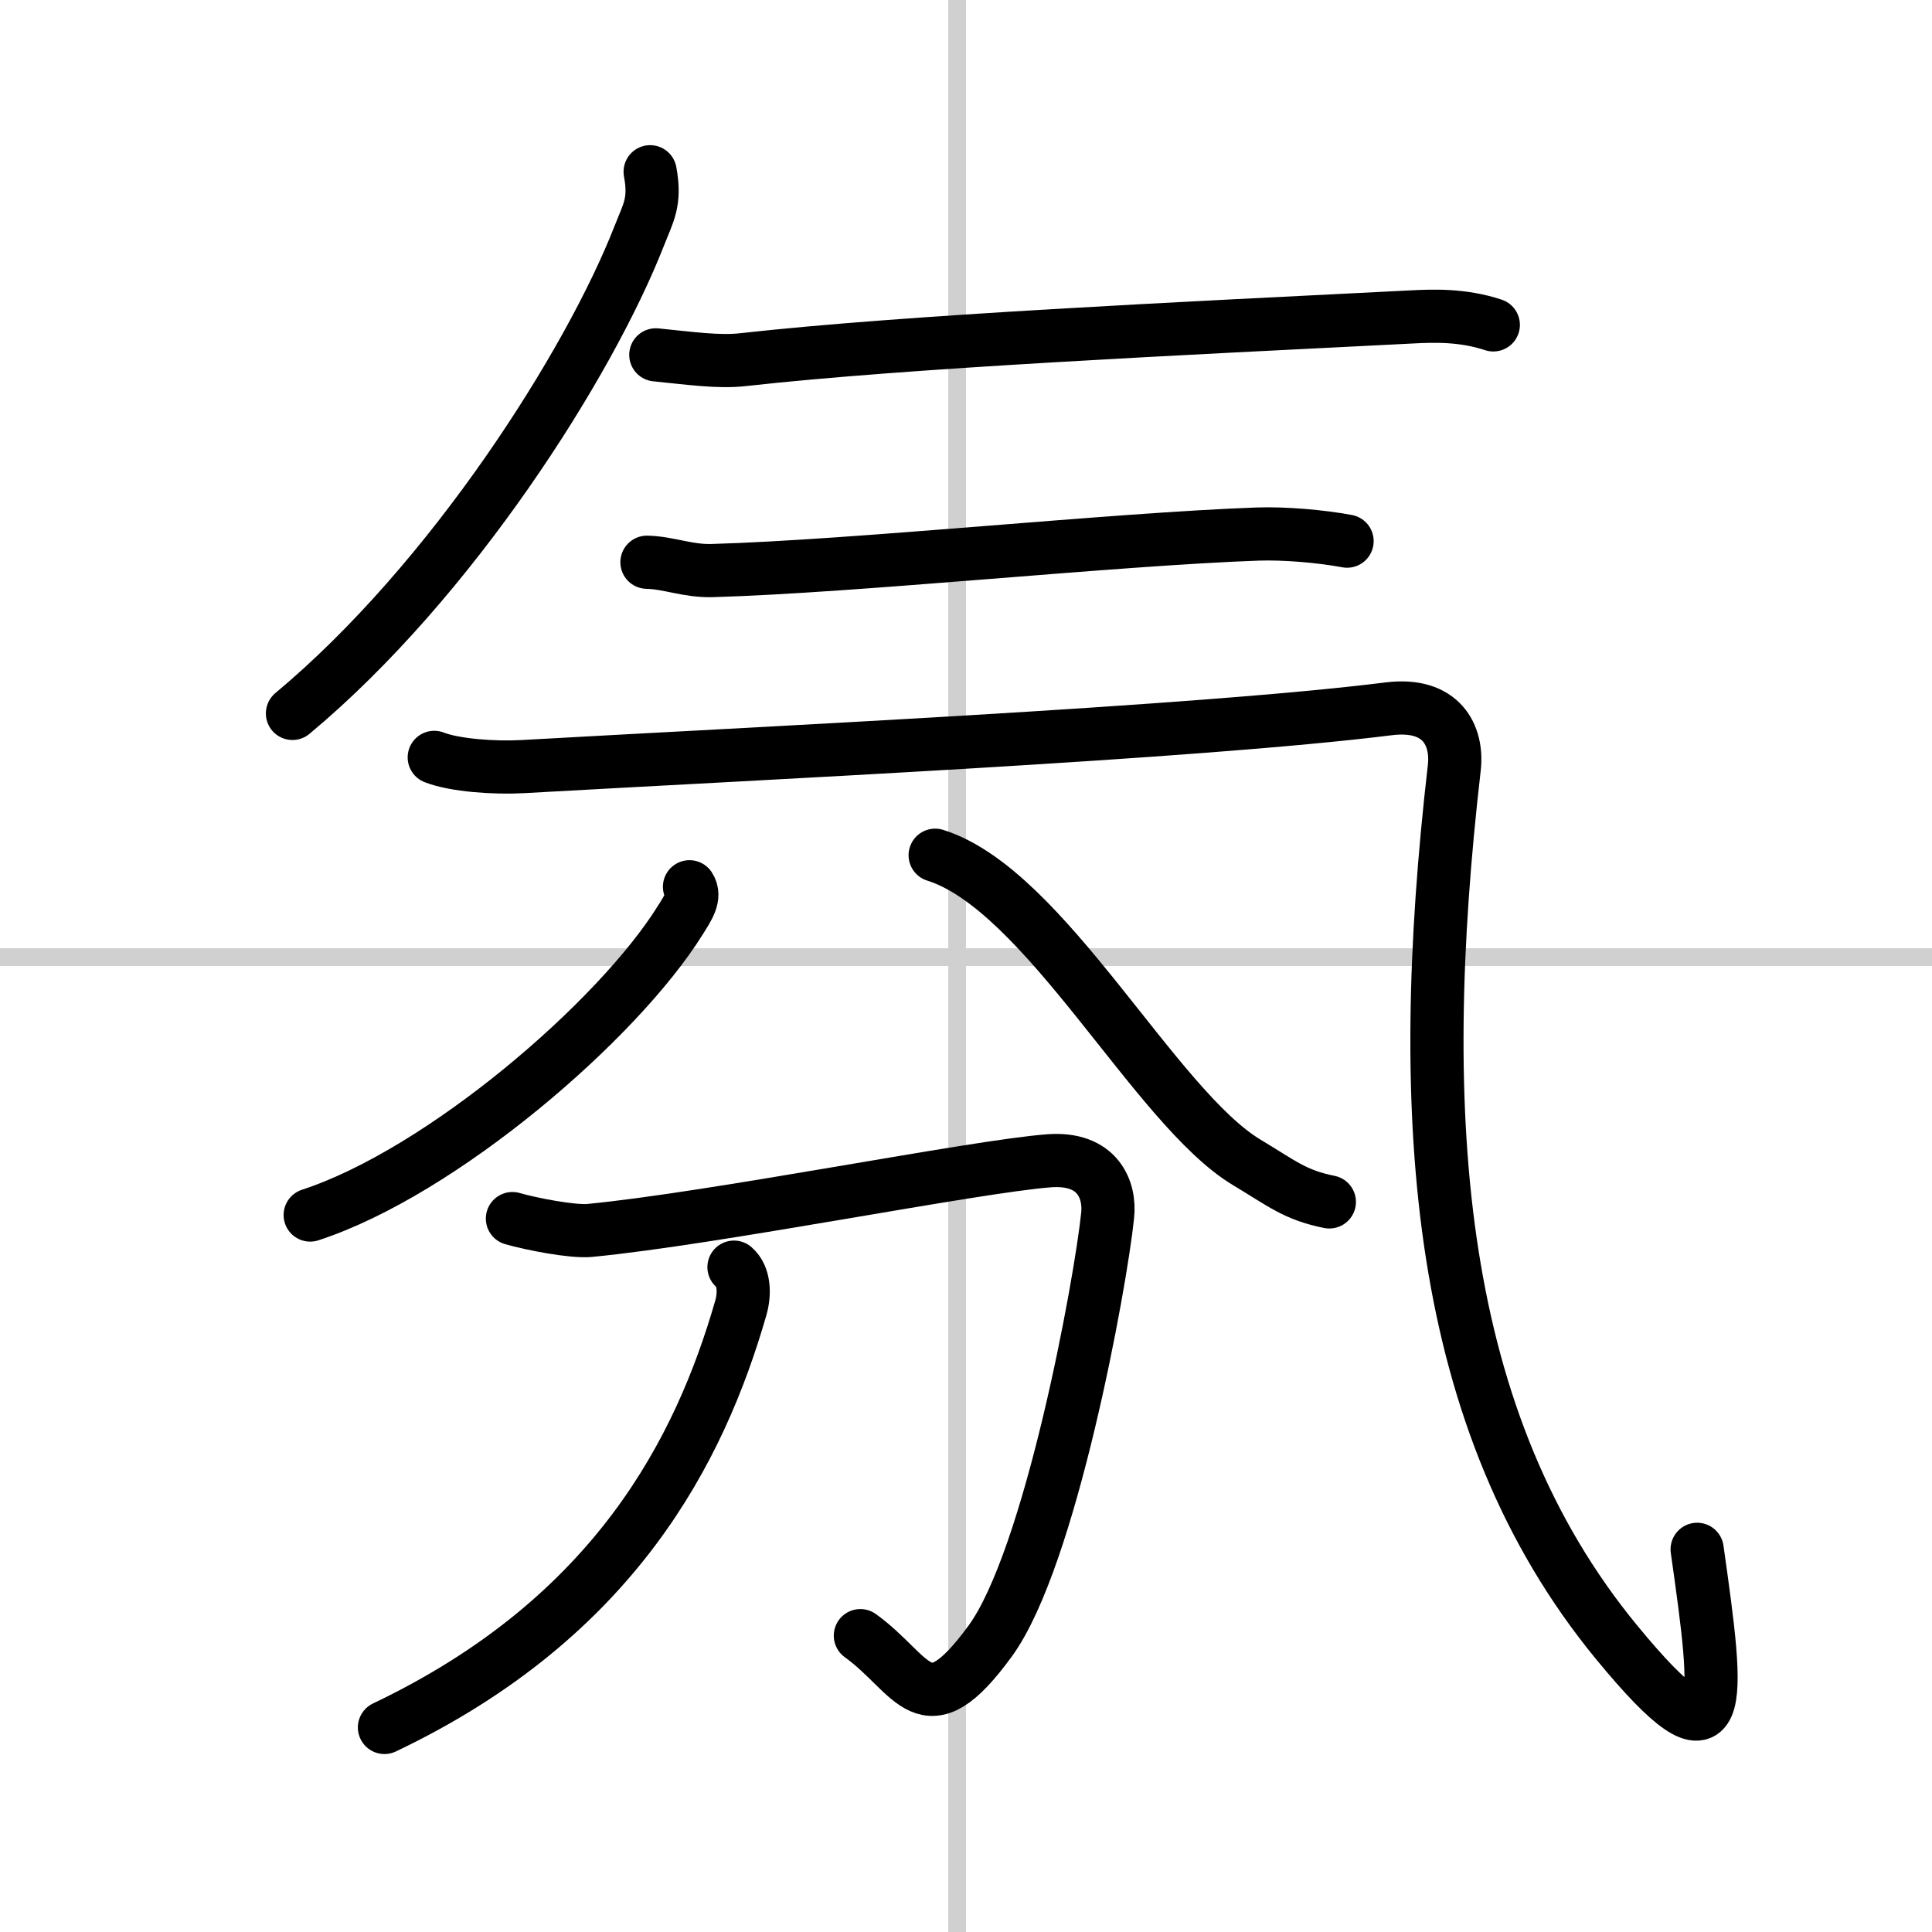 <svg width="400" height="400" viewBox="0 0 109 109" xmlns="http://www.w3.org/2000/svg"><rect x="0" y="0" width="109" height="109" fill="#808080" stroke="none"/><g fill="none" stroke="#000" stroke-linecap="round" stroke-linejoin="round" stroke-width="3"><rect width="100%" height="100%" fill="#fff" stroke="#fff"/><line x1="54" x2="54" y2="109" stroke="#d0d0d0" stroke-width="1"/><line x2="109" y1="54" y2="54" stroke="#d0d0d0" stroke-width="1"/><path d="M36.68,9.69c0.32,1.72-0.11,2.32-0.62,3.63C33.25,20.5,25.5,32.75,16.5,40.25"/><path d="m37 20.02c1.92 0.19 3.55 0.43 4.93 0.27 9.32-1.04 24.83-1.76 37.72-2.41 1.19-0.06 2.85-0.13 4.6 0.45"/><path d="m36.5 31.72c1.25 0.03 2.29 0.51 3.68 0.47 8.09-0.23 22.62-1.77 30.78-2.06 1.5-0.05 3.54 0.12 5.04 0.4"/><path d="m24.5 42.73c1.15 0.45 3.39 0.61 5 0.52 13.25-0.75 37.99-1.9 48.85-3.26 2.98-0.37 3.9 1.5 3.7 3.31-2.3 19.95-1.05 36.95 9.16 49.36 6.32 7.68 5.79 3.59 4.54-5.25"/><path d="m38.9 50.03c0.36 0.55-0.08 1.18-0.51 1.87-3.53 5.68-13.48 14.23-20.89 16.65"/><path d="m52.76 48.25c6.21 1.94 12.41 14.23 17.58 17.33 2 1.2 2.72 1.84 4.66 2.23"/><path d="m28.91 68.75c1.07 0.31 3.41 0.76 4.35 0.67 7-0.67 21.7-3.61 25.92-3.93 2.75-0.21 3.47 1.63 3.31 3.09-0.4 3.86-3.23 19.37-6.63 24.01-3.71 5.08-4.27 1.89-7.32-0.31"/><path d="m41.41 71.49c0.59 0.51 0.62 1.5 0.38 2.32-2.29 7.93-7.04 17.43-20.1 23.65"/></g></svg>
